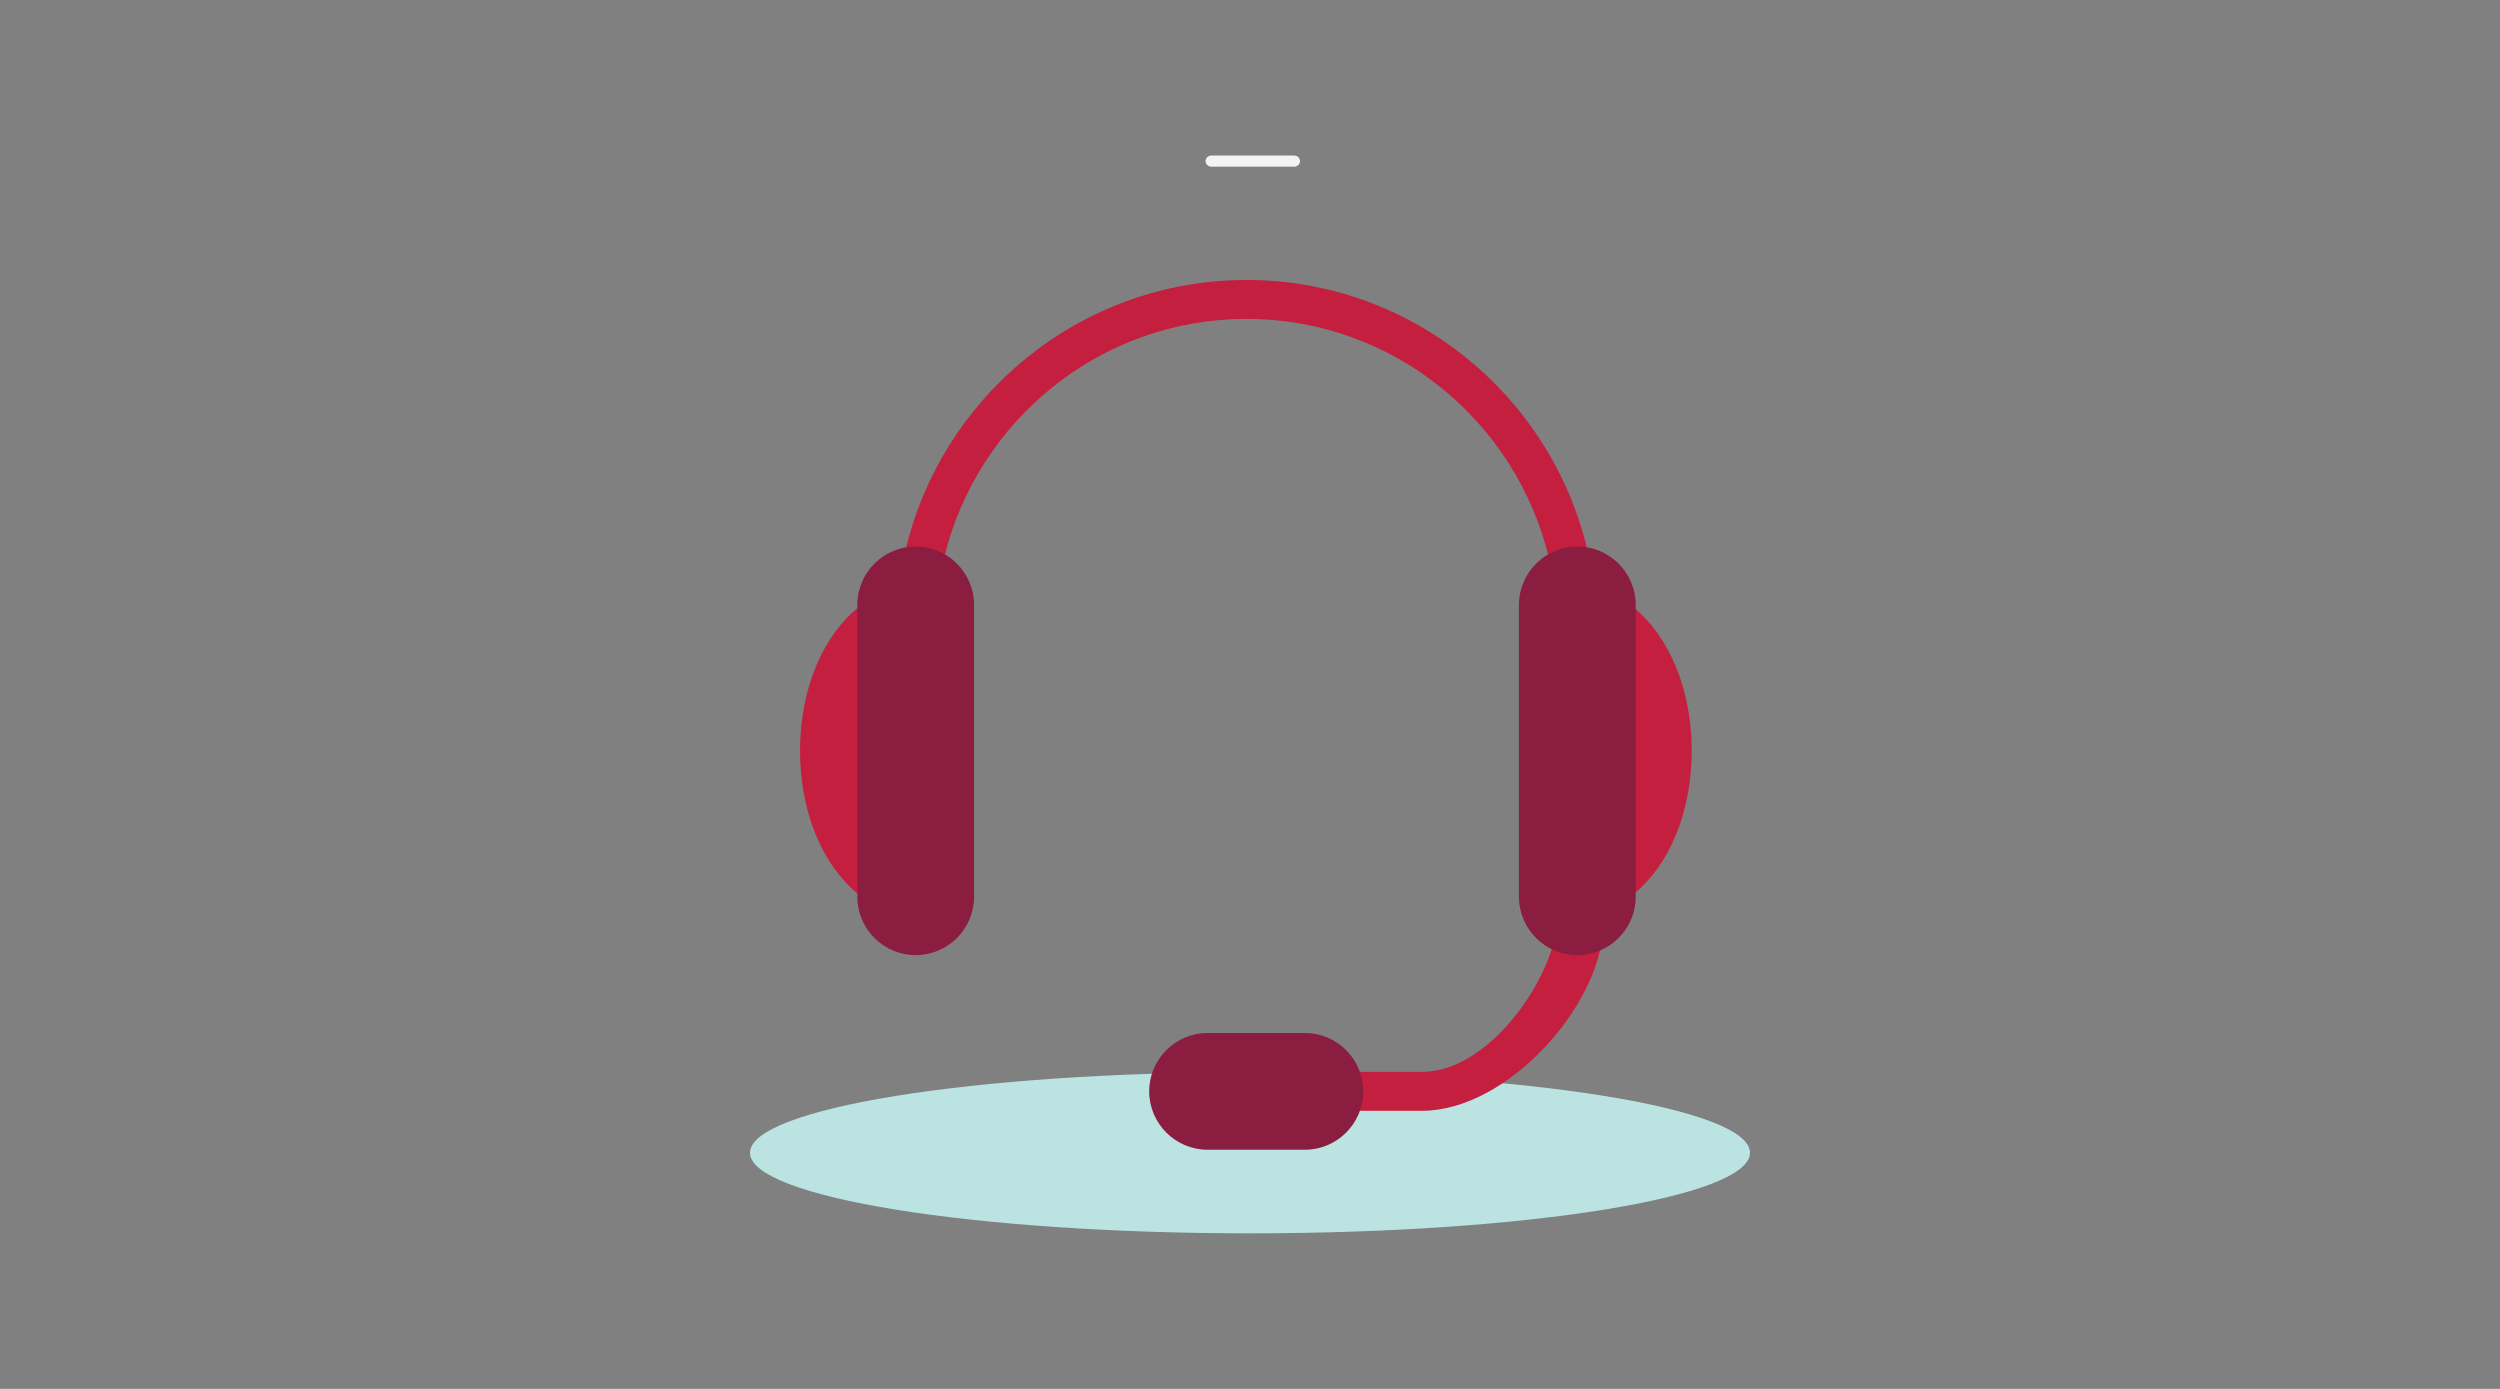 <?xml version="1.0" encoding="UTF-8"?>
<svg width="450px" height="250px" viewBox="0 0 450 250" version="1.1" xmlns="http://www.w3.org/2000/svg" xmlns:xlink="http://www.w3.org/1999/xlink">
    <rect x="0" y="0" width="450" height="250" fill="#808080" stroke="none"/>
    <!-- Generator: Sketch 63.1 (92452) - https://sketch.com -->
    <title>Illustrations/Teal/Device/headset-450x250</title>
    <desc>Created with Sketch.</desc>
    <g id="Illustrations/Teal/Device/headset-450x250" stroke="none" stroke-width="1" fill="none" fill-rule="evenodd">
        <path d="M315,207.5 C315,215.507 274.706,222 225.001,222 C175.294,222 135,215.507 135,207.5 C135,199.493 175.294,193 225.001,193 C274.706,193 315,199.493 315,207.5" id="Fill-2" fill="#BBE3E2"></path>
        <path d="M234,29 C234,29.551 233.535,30 232.967,30 L218.033,30 C217.466,30 217,29.551 217,29 C217,28.45 217.466,28 218.033,28 L232.967,28 C233.535,28 234,28.45 234,29" id="Fill-8" fill="#F2F3F2"></path>
        <g id="Group-18-Copy" transform="translate(144, 50)">
            <path d="M80.37,0.395 C50.35,0.395 25.174,21.521 18.854,49.652 C19.496,49.583 20.167,49.434 20.823,49.434 C22.616,49.434 24.34,49.803 25.967,50.31 C31.906,25.749 54.003,7.401 80.37,7.401 C106.722,7.401 128.834,25.749 134.772,50.31 C136.4,49.803 138.11,49.434 139.916,49.434 C140.573,49.434 141.243,49.583 141.886,49.652 C135.565,21.521 110.376,0.395 80.37,0.395" id="Fill-4" fill="#C41F3E"></path>
            <path d="M0.006,85.148 C0.006,96.381 4.194,105.903 10.514,110.98 L10.514,59.315 C4.194,64.391 0.006,73.913 0.006,85.148" id="Fill-6" fill="#C41F3E"></path>
            <path d="M150,59.315 L150,110.98 C156.322,105.903 160.508,96.381 160.508,85.148 C160.508,73.913 156.322,64.39 150,59.315" id="Fill-8" fill="#C41F3E"></path>
            <path d="M136.235,116.932 C134.866,127.02 123.866,142.942 111.894,142.942 L96.032,142.942 C96.263,144.078 94.446,145.24 94.446,146.446 C94.446,147.649 95.976,148.812 95.743,149.948 L111.894,149.948 C127.629,149.948 143.944,130.693 144.449,117.653 C143.71,117.748 142.175,117.365 141.424,117.365 C139.7,117.365 137.808,117.396 136.235,116.932" id="Fill-10" fill="#C41F3E"></path>
            <path d="M73.364,135.937 C67.577,135.937 62.856,140.658 62.856,146.446 C62.856,152.232 67.577,156.954 73.364,156.954 L90.878,156.954 C96.666,156.954 101.386,152.232 101.386,146.446 C101.386,140.658 96.666,135.937 90.878,135.937 L73.364,135.937 Z" id="Fill-12" fill="#8B1D41"></path>
            <path d="M20.824,48.369 C15.036,48.369 10.316,53.09 10.316,58.877 L10.316,111.418 C10.316,117.206 15.036,121.926 20.824,121.926 C26.611,121.926 31.331,117.206 31.331,111.418 L31.331,58.877 C31.331,53.09 26.611,48.369 20.824,48.369" id="Fill-14" fill="#8B1D41"></path>
            <path d="M139.916,48.369 C134.128,48.369 129.408,53.09 129.408,58.877 L129.408,111.418 C129.408,117.206 134.128,121.926 139.916,121.926 C145.703,121.926 150.424,117.206 150.424,111.418 L150.424,58.877 C150.424,53.09 145.703,48.369 139.916,48.369" id="Fill-16" fill="#8B1D41"></path>
        </g>
    </g>
</svg>